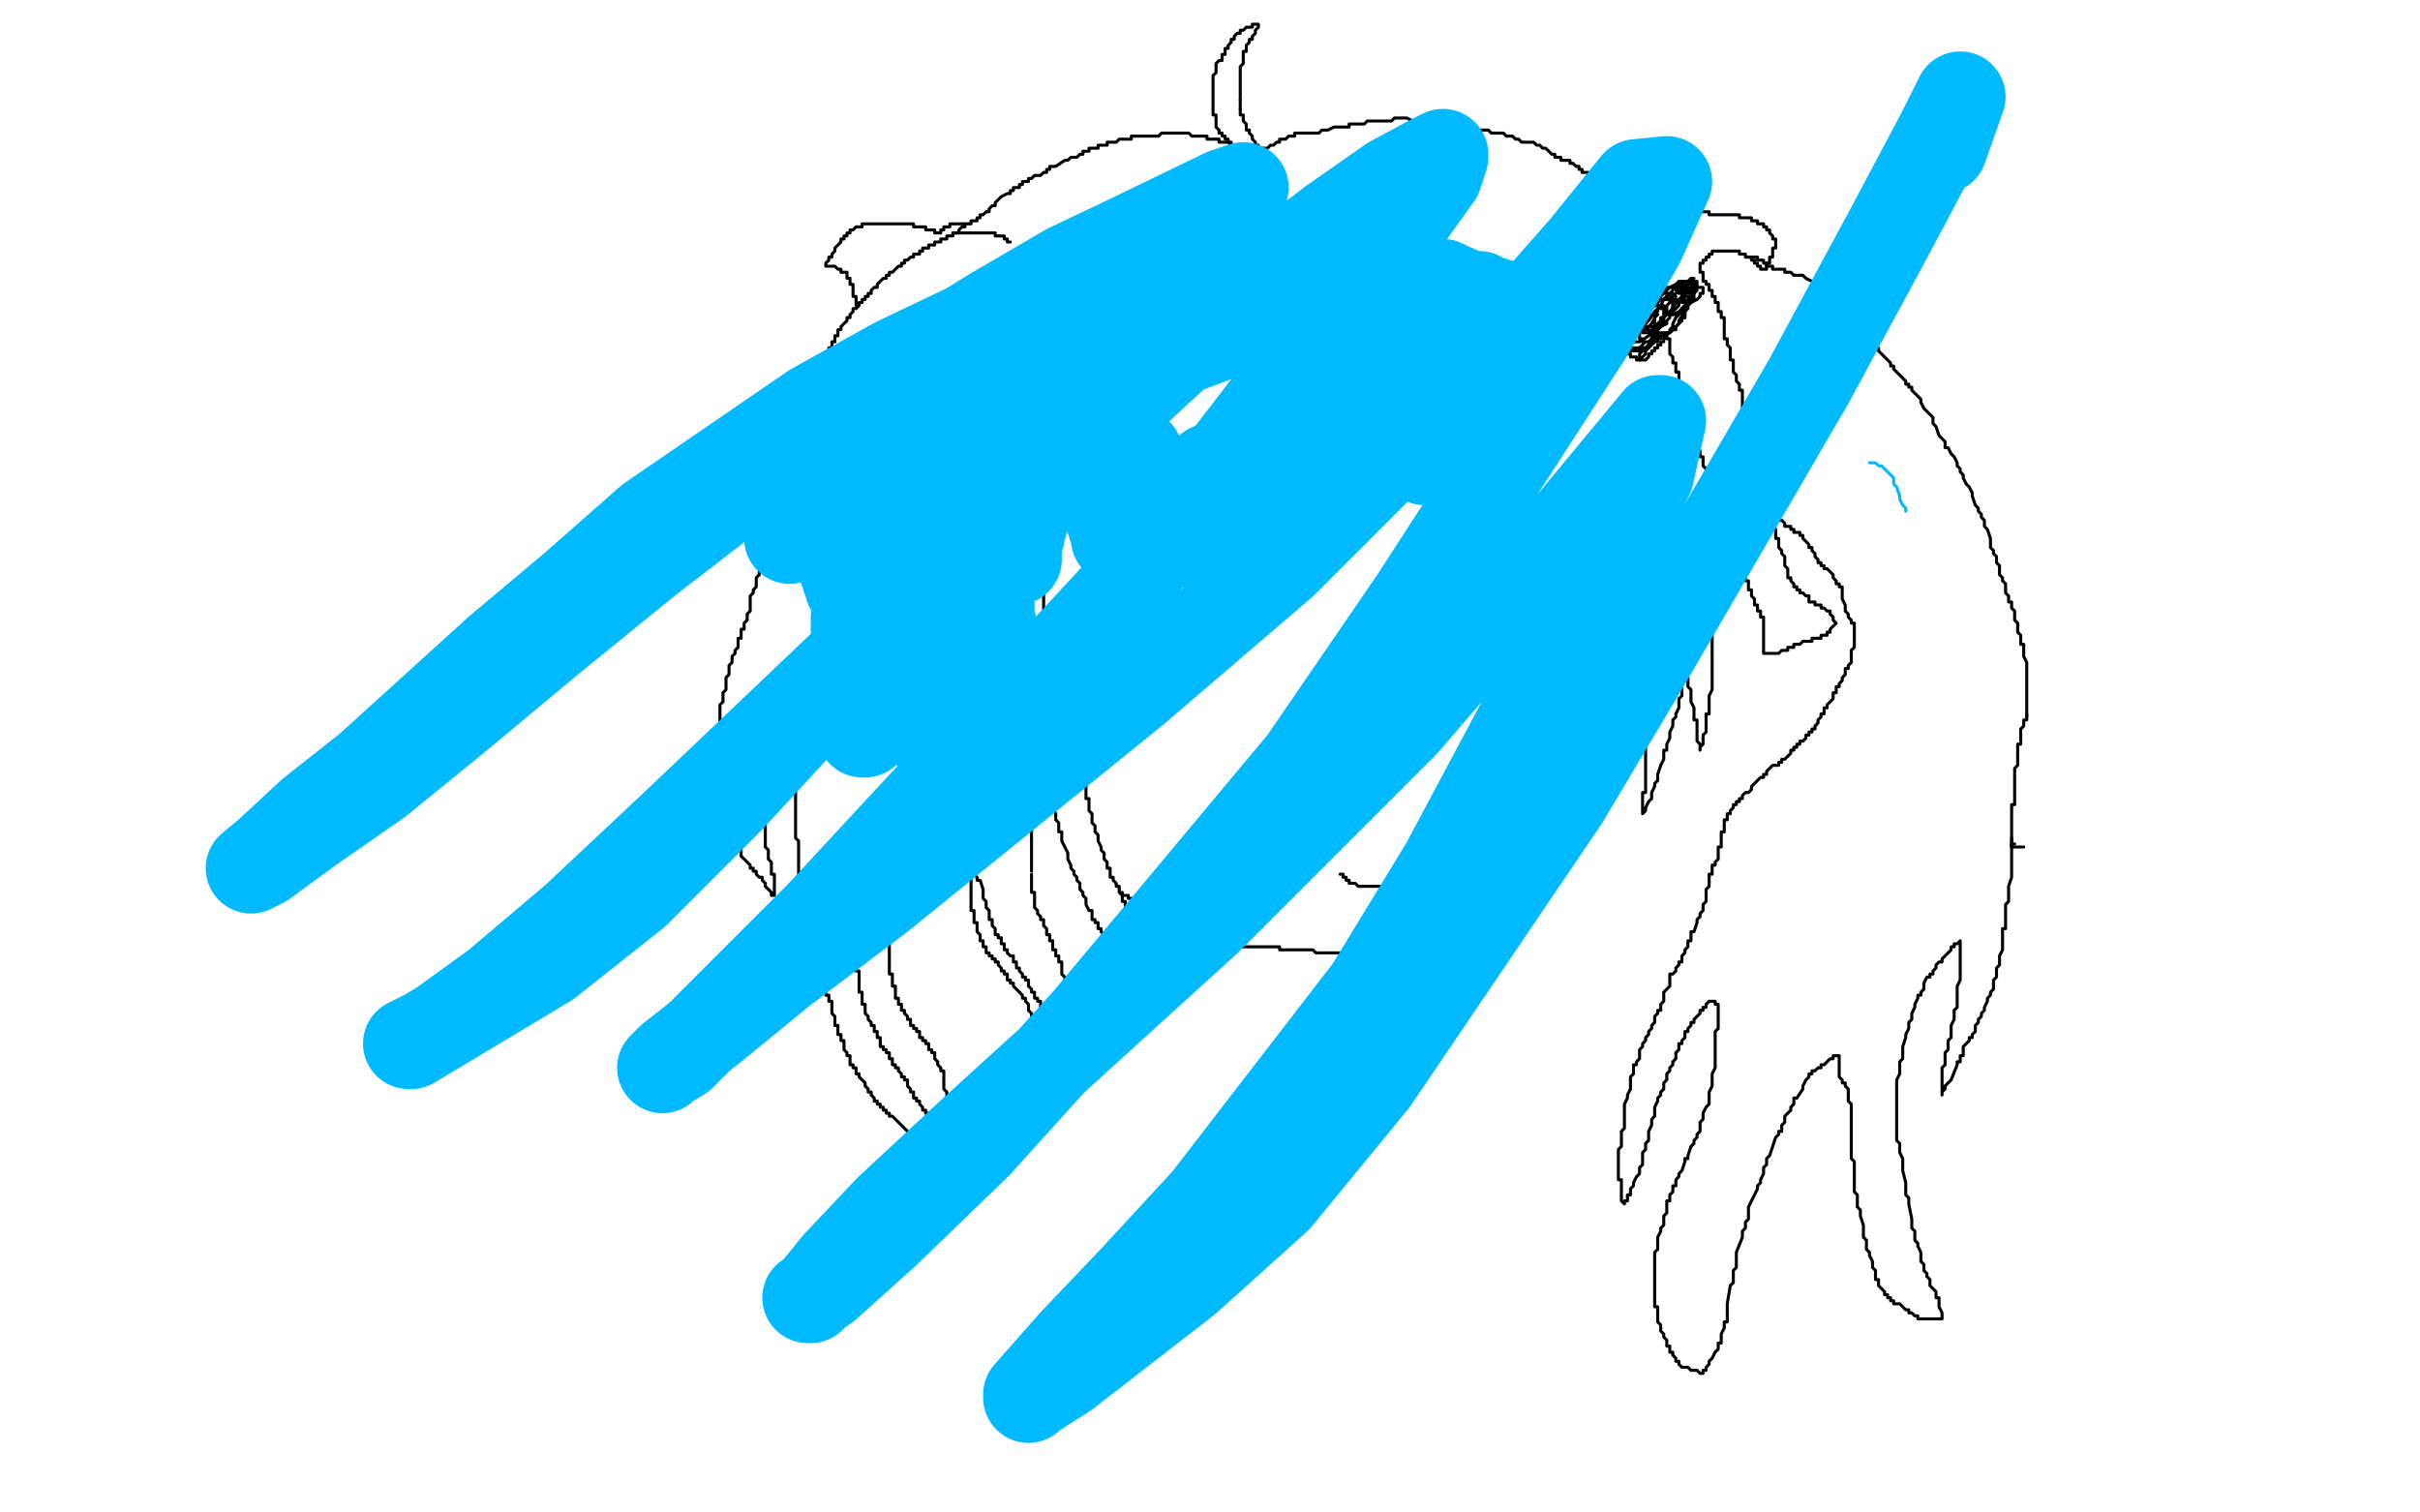 <?xml version="1.0" standalone="no"?>
<!DOCTYPE svg PUBLIC "-//W3C//DTD SVG 1.1//EN"
"http://www.w3.org/Graphics/SVG/1.1/DTD/svg11.dtd">

<svg width="800" height="500" version="1.1" xmlns="http://www.w3.org/2000/svg" xmlns:xlink="http://www.w3.org/1999/xlink" style="stroke-antialiasing: false"><desc>This SVG has been created on https://colorillo.com/</desc><rect x='0' y='0' width='800' height='500' style='fill: rgb(255,255,255); stroke-width:0' /><polyline points="334,80 333,80 333,80 333,79 333,79 332,79 332,79 332,78 331,78 330,78 329,78 329,77 328,77 327,77 326,77 325,77 324,77 323,77 322,77 321,77 320,77 319,77 318,77 317,77 316,77 315,77 315,78 314,78 313,78 313,79 312,79 311,79 311,80 310,80 309,80 309,81 308,81 307,81 307,82 306,82 305,82 305,83 304,83 304,84 303,84 302,84 302,85 301,85 300,86 299,86 299,87 298,87 298,88 297,88 296,89 295,90 294,90 294,91 293,91 293,92 292,92 291,93 290,94 290,95 289,95 288,96 288,97 287,97 287,98 286,98 286,99 285,99 285,100 284,100 284,101 283,102 282,102 282,103 281,104 281,105 280,105 280,106 279,107 278,108 278,109 277,109 277,110 277,111 276,111 276,112 276,113 275,113 275,114 275,115 274,115 274,116 274,117 273,117 273,118 273,119 272,119 272,120 272,121 272,122 271,122 271,123 271,124 271,125 271,126 270,126 270,127 270,128 270,129 269,129 269,130 269,131 269,132 269,133 268,135 268,136 268,137 268,138 268,139 268,140 268,141 267,141 267,142 267,143 267,144 267,145 267,146 266,146 266,147 266,148 265,149 265,150 265,151 265,152 265,153 264,153 264,154 264,155 264,156 263,157 263,158 263,159 262,159 262,160 261,161 261,162 261,163 261,164 261,165 260,165 260,166 260,167 259,168 259,169 259,170 259,171 258,171 258,172 258,173 258,174 257,174 257,175 256,176 256,177 256,178 255,178 255,179 255,180 254,181 254,182 254,183 254,184 253,184 252,185 252,186 252,187 252,188 251,188 251,189 251,190 250,191 250,192 250,193 250,194 249,195 249,196 248,197 248,198 248,199 248,200 248,201 248,202 247,203 247,204 247,205 246,206 246,207 246,208 245,208 245,209 245,210 245,211 244,211 244,212 244,213 244,214 243,215 243,216 242,217 242,218 242,219 241,220 241,221 241,222 241,223 240,224 240,225 240,226 240,227 240,228 239,229 239,230 239,231 239,232 238,233 238,234 238,235 238,236 238,238 238,239 238,241 238,242 238,244 238,246 237,248 237,249 237,250 237,251 237,252 237,253 237,254 237,255 237,256 237,257 237,258 237,259 237,260 237,261 237,262 238,263 238,264 238,265 239,266 239,267 239,268 239,269 240,270 240,271 240,272 241,273 241,274 242,275 242,276 243,277 243,279 243,280 244,280 244,281 245,281 245,282 245,283 246,284 247,285 248,286 248,287 249,287 249,288 250,288 250,289 251,290 252,290 252,291 253,292 253,293 254,294 255,295 255,296 256,296 256,295 256,294 256,293 256,292 256,291 256,290 256,289 255,289 255,288 255,286 255,285 254,284 254,283 254,282 254,281 253,280 253,279 253,278 253,277 253,275 253,273 253,272 253,271 253,270 253,269 253,268 253,267 253,266 253,265 253,264 254,263 254,262 254,261 254,260 255,260 255,259 255,258 255,257 255,256 256,255 256,254 256,253 256,252 256,250 257,249 257,248 257,247 257,246 257,245 258,245 258,244 258,243 259,243 258,243 258,242 259,242 259,241 259,240 260,240 260,239 260,238 260,237 261,237 261,236 261,235 261,234 262,233 262,232 262,231 262,230 263,230 263,229 263,228 264,228 264,227 264,226 264,225 265,224 265,223 265,222 265,221 266,220 266,219 266,218 267,217 267,216 268,215 268,214 268,213 268,212 269,211 269,210 269,209 269,208 270,208 270,207 270,206 270,205 270,204 270,203 271,203 271,202 271,201 271,200 271,201 271,202 270,202 270,203 270,204 270,205 270,206 270,207 269,207 269,208 269,209 269,211 269,212 268,212 268,213 268,214 268,215 268,216 268,217 267,218 267,219 267,221 267,222 266,223 266,224 266,225 266,226 266,227 266,228 265,229 265,230 265,231 265,232 265,233 265,234 264,235 264,237 264,238 264,239 263,239 263,240 263,241 263,243 263,244 263,245 263,246 263,247 263,248 263,249 263,250 263,251 263,252 263,253 263,254 263,255 263,256 263,257 263,258 263,259 263,260 263,261 263,262 263,263 263,264 263,265 263,266 263,267 263,268 263,269 263,270 263,271 263,272 263,273 263,274 263,275 263,277 264,278 264,279 264,280 264,282 264,283 264,284 264,285 264,286 264,287 264,288 264,289 264,290 264,291 264,292 264,293 264,294 264,295 265,296 265,297 265,298 265,299 265,300 265,302 266,303 266,304 266,306 266,307 266,308 266,309 267,309 267,310 267,311 268,312 268,313 268,314 268,315 269,316 269,317 269,318 269,319 270,319 270,320 270,321 271,322 271,323 272,324 272,325 272,326 273,326 273,327 273,328 273,329 274,329 274,330 274,331 275,331 275,332 275,334 275,335 276,336 276,337 276,338 276,339 277,339 277,340 277,341 277,342 278,342 278,343 278,344 279,344 279,345 279,346 279,347 280,348 280,349 281,349 281,350 281,351 281,352 282,352 282,353 283,353 283,354 283,355 284,355 284,356 285,357 286,358 286,359 287,360 287,361 288,361 288,362 289,363 289,364 290,364 290,365 291,365 291,366 292,366 292,367 293,367 293,368 294,368 294,369 295,369 296,370 297,371 298,372 299,373 300,374 301,375 302,375 302,376 303,376 304,376 305,377 306,377 307,378 308,378 308,379 309,379 310,379 310,380 311,380 311,379 311,378 311,377 310,377 310,376 310,375 309,374 309,373 309,372 309,371 308,371 308,370 307,369 307,368 306,368 306,367 305,367 305,366 304,365 304,364 303,364 303,363 302,363 302,362 302,361 301,361 301,360 300,359 300,358 300,357 299,357 299,356 298,356 298,355 297,354 297,353 296,353 296,352 295,352 295,351 295,350 294,350 294,349 294,348 293,348 293,347 292,347 292,346 291,346 291,345 291,344 291,343 290,343 290,342 290,341 289,341 289,340 289,339 288,339 288,338 287,337 287,336 286,335 286,334 286,333 286,332 285,332 285,331 285,330 285,329 285,328 284,328 284,327 284,326 284,325 284,324 284,323 284,322 284,321 283,321 283,320 283,319 283,318 283,317 283,316 283,315 283,314 283,313 283,312 283,311 283,310 283,309 283,308 283,307 283,306 283,305 283,304 283,303 283,302 283,301 283,300 283,299 283,298 283,297 283,296 283,295 283,294 283,293 283,292 283,291 283,290 283,289 283,288 283,287 284,286 284,285 284,284 284,283 285,281 285,280 285,279 285,278 286,278 286,277 286,276 286,275 286,274 286,273 287,272 287,271 287,270 287,269 288,269 288,268 288,267 288,266 289,266 288,266 288,267 288,268 288,269 288,270 288,271 288,272 287,273 287,274 287,275 287,276 287,277 287,278 287,279 287,280 287,281 287,282 287,283 287,284 287,285 287,286 287,287 287,288 288,289 288,290 288,291 288,292 288,293 288,294 289,295 289,296 289,297 289,298 290,298 290,299 290,300 290,301 291,302 291,303 291,304 291,305 292,305 292,306 292,307 292,308 293,308 293,309 293,310 293,311 294,312 294,313 294,314 294,315 294,316 294,317 294,318 294,319 294,320 294,321 294,322 295,322 295,323 295,324 295,325 295,326 296,326 296,327 296,328 296,329 296,330 297,330 297,331 297,332 298,332 298,333 298,334 299,334 299,335 300,336 300,337 301,337 301,338 301,339 302,339 302,340 303,340 303,341 304,341 304,342 304,343 305,343 305,344 306,344 306,345 307,345 307,346 307,347 308,347 308,348 309,348 309,349 309,350 310,351 310,352 311,353 311,354 312,354 312,355 312,356 312,357 312,358 312,359 312,360 313,361 313,362 313,363 313,364 313,365 313,366 313,367 313,369 313,370 313,371 313,372 313,373 313,374 313,375 313,376 313,377 313,378 313,379 313,380 312,381 312,382 312,383 312,384 312,385 312,386 312,387 312,388 311,388 311,389 311,390 311,391 311,392 310,392 310,393 310,394 310,395 310,396 309,396 309,397 309,398 309,399 308,399 308,400 308,401 307,401 307,402 308,402 309,402 310,402 311,402 312,401 313,401 314,401 314,400 315,400 316,400 316,399 317,399 318,398 319,398 319,397 320,397 320,396 321,396 322,395 323,395 324,394 325,393 326,392 327,391 328,391 329,389 330,388 331,387 332,386 332,385 334,383 335,382 337,380 338,379 338,378 338,377 339,377 339,376 339,375 340,374 340,373 341,371 341,369 342,368 342,367 342,366 342,365 342,364 342,363 342,362 343,361 343,360 343,359 343,358 343,357 344,356 344,355 344,354 344,353 344,352 344,351 344,350 344,349 344,348 343,347 343,346 343,345 343,344 343,343 343,342 343,341 343,340 342,339 342,338 342,337 341,336 341,335 340,334 340,333 340,332 339,331 339,330 338,330 338,329 337,328 336,327 335,326 335,325 334,325 334,324 333,324 333,323 333,322 332,322 332,321 331,321 331,320 330,319 330,318 329,318 329,317 328,317 328,316 327,316 327,315 326,315 326,314 326,313 325,313 325,312 325,311 324,311 324,310 324,309 323,308 323,307 323,306 323,305 322,305 322,304 322,303 322,302 322,301 321,301 321,300 321,299 321,298 321,297 321,296 321,295 321,294 321,293 321,292 321,291 321,290 321,289 321,288 321,287 321,286 321,284 321,283 321,281 321,280 321,279 321,278 321,277 321,276 321,275 321,274 321,273 321,272 321,271 321,270 322,270 322,271 322,272 322,273 322,274 322,275 322,276 322,277 322,278 322,279 322,280 322,281 322,282 322,283 322,284 322,285 322,286 322,287 322,288 322,289 323,290 323,291 324,291 325,294 325,295 325,296 325,297 326,298 326,299 326,300 327,301 327,302 327,303 327,304 328,304 328,305 328,306 329,307 329,308 329,309 330,309 330,310 331,310 331,311 331,312 332,312 332,313 332,314 333,314 333,315 334,316 335,316 335,317 335,318 336,318 336,319 336,320 337,320 337,321 338,322 338,323 339,323 339,324 340,324 340,325 340,326 341,327 341,328 342,328 342,329 342,330 343,330 343,331 344,331 344,332 344,333 344,334 344,335 345,335 345,336 345,337 345,338 346,338 346,339 346,340 346,341 347,341 347,342 347,343 347,344 347,345 348,345 348,346 348,347 348,348 348,349 349,350 349,351 349,352 349,353 349,354 350,354 350,355 350,356 350,357 351,357 351,358 351,359 352,359 352,360 353,361 353,362 354,362 354,363 355,363 355,364 355,363 354,362 353,361 353,360 352,360 352,359 352,358 352,357 352,356 352,355 352,354 352,353 352,352 352,351 352,350 352,349 352,348 353,348 353,347 353,346 353,345 354,345 354,344 354,343 354,342 355,341 355,340 355,339 355,338 355,337 355,336 355,335 355,334 355,333 355,332 355,331 355,330 354,330 354,329 354,328 353,328 353,327 353,326 352,325 352,324 352,323 351,322 351,321 351,320 351,319 351,318 350,318 350,317 350,316 349,316 349,315 349,314 348,314 348,313 348,312 348,311 347,311 347,310 347,309 346,309 346,308 346,307 345,306 345,305 345,304 344,304 344,303 343,302 343,301 342,300 342,299 342,298 342,297 342,296 342,295 341,295 341,294 341,293 341,292 341,291 341,290 341,289" style="fill: none; stroke: #000000; stroke-width: 1; stroke-linejoin: round; stroke-linecap: round; stroke-antialiasing: false; stroke-antialias: 0; opacity: 1.0"/>
<polyline points="341,288 341,287 341,286 341,285 341,284 341,283 341,282 341,281 341,280 341,279 341,278 341,277 341,274 341,273 341,272 341,271 341,270 341,269 341,268 342,267 342,266 342,265 342,264 342,263 342,262 342,261 342,260 343,260 343,259 343,258 343,257 343,256 343,255 343,254 343,253 344,253 344,252 344,251 344,250 344,249 344,248 345,248 345,247 345,246 345,245 345,244 345,243 345,244 346,245 346,246 346,247 346,248 346,249 346,250 346,251 346,252 346,254 346,255 347,256 347,257 347,258 347,259 347,260 348,261 348,262 348,263 348,265 348,267 349,269 349,270 349,271 350,272 350,273 350,274 350,275 351,275 351,276 351,277 351,278 352,280 353,282 353,283 353,284 354,286 354,287 355,288 355,289 356,290 356,291 357,292 357,293 357,294 358,295 358,296 359,297 359,298 359,299 360,301 361,301 361,302 361,303 361,304 362,304 362,305 363,305 363,306 363,307 364,307 364,308 365,309 365,310 366,310 366,311 366,312 367,312 367,313 368,314 368,315 369,316 369,317 370,318 370,319 371,320 371,321 371,322 372,323 373,324 373,325 373,326 374,326 374,327 374,328 374,329 374,330 375,330 375,331 375,332 375,333 375,334 376,334 376,333 376,332 376,331 376,330 376,329 376,328 376,327 376,326 376,325 376,324 376,323 376,322 376,321 376,320 375,319 375,318 375,317 375,316 374,315 374,314 374,313 374,312 374,311 374,310 374,309 374,308 373,307 373,306 373,305 373,304 373,303 373,302 373,301 372,300 372,299 372,298 371,298 371,297 371,296 370,295 370,294 370,293 369,293 369,292 368,291 368,290 367,290 367,289 367,288 367,287 366,287 366,286 366,285 365,284 365,283 365,282 364,281 364,280 363,278 363,277 363,276 362,275 362,274 362,273 361,272 361,271 361,270 361,269 360,268 360,267 360,266 360,265 360,264 359,264 359,263 359,261 359,260 359,259 358,259 358,258 358,257 358,256 358,255 358,254 358,253 358,252 358,251 358,250 358,249 358,248 357,248 357,247 357,246 357,245 357,244 357,243 357,242 357,241 357,240 357,239 356,239 356,238 356,237 356,236 356,235 356,234 355,234 355,233 355,232 355,231 355,230 354,230 354,229 354,228 354,227 354,226 353,226 353,225 353,224 352,223 352,222 352,221 352,220 351,220 351,219 351,218 350,218 350,217 350,216 349,215 349,214 349,213 348,213 348,212 348,211 347,211 347,210 347,209 346,208 346,207 346,206 345,206 345,205 345,204 345,203 345,202 345,201 345,200 345,199 345,198 345,197 345,196 345,195 345,194 345,193 345,192 346,191 346,190 346,189 346,188 346,187 347,186 347,185 347,184 347,183 348,182 348,181 348,180 349,180 349,179 349,178 350,177 350,176 350,175 351,175 351,174 351,173 352,173 352,172 352,171 353,170 353,169 353,168 354,168 354,167 354,166 355,166 355,165 355,164 355,163 355,162 356,162 356,161 356,160 356,161" style="fill: none; stroke: #000000; stroke-width: 1; stroke-linejoin: round; stroke-linecap: round; stroke-antialiasing: false; stroke-antialias: 0; opacity: 1.0"/>
<polyline points="315,77 316,77 316,77 317,77 317,76 318,75 319,75 319,74 320,74 321,74 321,73 322,73 323,73 323,72 324,72 324,71 325,71 326,70 327,70 327,69 328,68 329,68 329,67 330,66 331,65 333,64 334,64 334,63 335,63 335,62 336,62 337,62 337,61 338,61 338,60 339,60 340,60 340,59 341,59 342,58 343,58 344,58 345,57 346,57 346,56 347,56 347,55 348,55 349,55 352,53 353,53 354,52 355,52 356,52 357,51 358,51 358,50 359,50 360,50 360,49 361,49 362,49 363,49 363,48 364,48 365,48 366,48 366,47 367,47 368,47 369,47 370,46 371,46 372,46 373,46 374,46 374,45 375,45 376,45 377,45 378,45 379,45 380,45 382,45 383,45 384,44 385,44 386,44 387,44 388,44 389,44 390,44 391,44 392,44 393,44 394,45 395,45 396,45 397,45 398,45 399,45 399,46 400,46 401,46 402,46 403,46 403,47 404,47 405,47 406,47 407,48 408,48 409,48 410,48 410,49 411,49 412,49 413,50 414,50 414,51 415,51 415,50 416,50 417,50 417,49 418,49 419,49 420,48 421,48 422,47 423,47 423,46 424,46 425,46 426,45 427,45 428,45 428,44 429,44 430,44 431,44 432,44 433,44 434,44 435,44 436,44 437,43 439,43 441,42 442,42 443,42 444,42 445,42 446,42 446,41 447,41 448,41 449,41 450,41 451,41 452,40 453,40 454,40 455,40 456,40 457,40 458,40 459,40 460,40 461,39 462,39 463,39 464,39 465,39 467,40 468,40 469,40 472,40 473,40 474,40 476,41 478,41 479,41 480,41 482,41 483,42 484,42 487,42 488,42 488,43 489,43 490,43 491,43 492,43 493,44 494,44 495,44 496,44 497,44 498,45 499,45 500,45 501,46 502,46 503,47 504,47 505,47 506,47 507,47 508,48 509,48 510,49 511,49 512,50 513,51 514,51 514,52 515,52 516,52 516,53 517,53 518,53 519,53 519,54 520,54 521,55 522,55 522,56 523,56 523,57 524,57 525,57 525,58 526,59 527,59 527,60 528,60 528,61 529,61 530,61 530,62 531,63 532,64 532,65 533,66 533,67 534,67 534,68 535,68 535,69 536,69 536,70 537,70 537,71 538,71 538,72 539,73 540,73 540,74 541,74 541,75 542,75 542,76 543,77 544,78 543,79" style="fill: none; stroke: #000000; stroke-width: 1; stroke-linejoin: round; stroke-linecap: round; stroke-antialiasing: false; stroke-antialias: 0; opacity: 1.0"/>
<polyline points="407,48 407,47 407,47 406,47 406,47 406,46 406,46 405,46 405,46 405,45 405,45 404,45 404,44 403,44 403,43 402,42 402,41 402,40 402,39 402,38 401,38 401,37 401,36 401,35 401,34 401,33 401,32 401,31 401,30 401,29 401,28 401,27 401,26 401,25 402,24 402,23 402,22 402,21 403,20 404,20 404,19 404,18 405,18 405,17 405,16 406,16 406,15 407,14 407,13 408,13 408,12 409,11 410,11 410,10 411,10 412,9 413,9 414,9 414,8 415,8 416,8 416,9 415,10 415,11 414,12 414,13 413,13 413,14 412,15 412,16 412,17 411,17 411,18 411,19 411,20 411,21 410,22 410,23 410,24 410,25 410,26 410,27 410,28 410,29 410,30 410,31 410,32 410,33" style="fill: none; stroke: #000000; stroke-width: 1; stroke-linejoin: round; stroke-linecap: round; stroke-antialiasing: false; stroke-antialias: 0; opacity: 1.0"/>
<polyline points="410,36 410,37 410,38 411,38 411,39 411,40 412,41 412,42 412,43 413,43" style="fill: none; stroke: #000000; stroke-width: 1; stroke-linejoin: round; stroke-linecap: round; stroke-antialiasing: false; stroke-antialias: 0; opacity: 1.0"/>
<polyline points="410,33 410,34 410,35 410,36" style="fill: none; stroke: #000000; stroke-width: 1; stroke-linejoin: round; stroke-linecap: round; stroke-antialiasing: false; stroke-antialias: 0; opacity: 1.0"/>
<polyline points="413,43 413,44 414,45 414,46 415,47 415,48 416,48 416,49 417,49" style="fill: none; stroke: #000000; stroke-width: 1; stroke-linejoin: round; stroke-linecap: round; stroke-antialiasing: false; stroke-antialias: 0; opacity: 1.0"/>
<polyline points="319,74 318,74 318,74 317,74 317,74 316,74 315,74 314,74 314,75 313,75 312,75 312,76 311,76 311,77 310,77 309,77 309,76 308,76 307,76 306,76 306,75 305,75 304,75 303,75 302,75 302,74 301,74 300,74 299,74 298,74 297,74 296,74 295,74 294,74 293,74 292,74 291,74 290,74 289,74 288,74 287,74 286,74 285,74 285,75 284,75 283,75 282,76 281,76 281,77 280,77 280,78 279,78 279,79 278,79 278,80 277,81 276,82 276,83 275,84 275,85 274,85 274,86 273,87 273,88 274,88 275,88 276,88 277,89 278,89 278,90 279,90 280,90 280,91 280,92 281,92 281,93 281,94 282,94 282,95 282,96 282,97 282,98 283,98 283,99 283,100 283,101" style="fill: none; stroke: #000000; stroke-width: 1; stroke-linejoin: round; stroke-linecap: round; stroke-antialiasing: false; stroke-antialias: 0; opacity: 1.0"/>
<polyline points="355,162 356,162 356,162" style="fill: none; stroke: #000000; stroke-width: 1; stroke-linejoin: round; stroke-linecap: round; stroke-antialiasing: false; stroke-antialias: 0; opacity: 1.0"/>
<polyline points="371,295 371,296 371,296 372,296 372,296 373,296 373,296 373,297 373,297 374,297 375,297 375,298 376,298 376,299 377,299 378,300 379,300 379,301 380,301 381,302 382,302 383,303 384,304 385,304 385,305 386,305 387,305 387,306 388,306 389,306 389,307 390,307 391,308 392,308 393,308 394,309 395,309 396,309 397,310 398,310 399,311 401,311 402,311 403,311 404,311 406,312 407,312 408,312 408,313 409,313 410,313 411,313 412,313 413,313 414,313 415,313 416,313 417,313 418,313 420,313 421,313 422,313 423,313 423,314 424,314 425,314 427,314 428,314 430,314 431,314 433,314 434,314 435,315 436,315 437,315 438,315 439,315 440,315 441,315 442,315 443,315 444,315 447,315 448,315 449,315 450,315 451,315 452,315 453,315 456,315 457,315 458,315 459,315 459,314 460,314 461,314 462,314 463,314 464,313 465,313 466,313 466,312 467,312 468,312 469,311 471,311 473,311 474,310 475,309 476,309 477,309 478,308 479,308 480,308 481,308 481,307 482,307 483,307 483,306 484,306 485,306 486,306 486,305 487,305 488,305 489,304 490,304 491,304 492,303 493,303 494,303 496,302 497,301 498,301 499,300 500,300 500,299 501,299 501,298 502,298 503,298 503,297 504,296 505,296 505,295 506,295 507,295 507,294 508,294 509,294 510,293 510,292 511,292 512,291 512,290 513,290 514,289 515,289 515,288 516,288 516,287 517,287 517,286 518,286 518,285 519,285 519,284 520,284 520,283 521,282 522,281 522,280 523,280 523,279 524,279 524,278 524,277 525,277 525,276 526,275 526,274 526,273 527,273 527,272 529,270 529,269 529,268 530,268 530,267 531,267 531,266 532,266 532,265 532,264 533,264 533,263 533,262 533,261 534,261 534,260 535,260 535,259 535,258 536,258 536,257 537,257 537,256 537,255 538,255 538,254 538,253 539,253 539,252 539,251 540,251 540,250 540,249 541,249 541,248 541,247 542,247 542,246 543,246 543,245 543,244 543,243 544,243 544,242 545,241 545,240 545,239 545,238 546,238 546,237 546,236 546,235 547,235 547,234 547,233 547,232 547,231 547,230 548,230 548,229 548,228 548,227 548,226 548,225 549,225 549,224 549,225 549,227" style="fill: none; stroke: #000000; stroke-width: 1; stroke-linejoin: round; stroke-linecap: round; stroke-antialiasing: false; stroke-antialias: 0; opacity: 1.0"/>
<polyline points="496,266 495,266 495,266 495,267 495,267 495,268 495,268 495,269 495,269 495,270 495,270 494,270 494,270 494,271 494,271 494,272 494,272 494,273 493,273 492,274 492,275 491,276 490,277 490,278 489,279 489,280 488,280 488,281 487,281 487,282 486,282 485,283 484,283 483,284 482,285 481,286 480,286 480,287 479,287 478,287 478,288 477,288 476,289 475,289 474,289 474,290 473,290 472,290 471,290 470,291 469,291 468,291 467,291 467,292 466,292 465,292 464,292 463,292 463,293 462,293 461,293 460,293 459,293 458,293 457,293 456,293 455,293 454,293 453,293 452,293 451,293 450,293 449,293 448,292 447,292 446,292 446,291 445,291 445,290 444,290 444,289 443,289" style="fill: none; stroke: #000000; stroke-width: 1; stroke-linejoin: round; stroke-linecap: round; stroke-antialiasing: false; stroke-antialias: 0; opacity: 1.0"/>
<polyline points="541,76 542,76 542,76 542,77 543,77 543,78 544,78 544,79 544,80 545,80 545,81 545,82 546,82 545,82 544,82 543,82 542,82 541,82 540,82 540,83 539,83 538,83 537,83 536,84 535,84 534,84 534,85 533,85 532,85 531,85 530,85 529,85 529,86 528,86 527,86 527,87 526,87 525,87 525,88 524,88 524,89 523,89 522,89 522,90 521,90 521,91 521,92 520,92 520,93 520,94 520,95 520,96 520,97 520,98 520,99 520,100 520,101 520,102 520,103 520,104 520,105 520,106 520,107 520,108 520,109 520,110 520,111 521,111 522,111 523,111 523,110 524,110 525,110 526,110 527,110 528,111 529,111 530,112 531,113 532,113 532,114 533,114 534,114 534,115 535,115 536,115 536,116 537,116 537,117 538,117 539,117 539,118 540,118 541,118 541,119 542,119 543,119 544,119 545,118 545,117 546,117" style="fill: none; stroke: #000000; stroke-width: 1; stroke-linejoin: round; stroke-linecap: round; stroke-antialiasing: false; stroke-antialias: 0; opacity: 1.0"/>
<polyline points="547,115 548,115 548,114 549,114" style="fill: none; stroke: #000000; stroke-width: 1; stroke-linejoin: round; stroke-linecap: round; stroke-antialiasing: false; stroke-antialias: 0; opacity: 1.0"/>
<polyline points="546,117 546,116 547,116 547,115" style="fill: none; stroke: #000000; stroke-width: 1; stroke-linejoin: round; stroke-linecap: round; stroke-antialiasing: false; stroke-antialias: 0; opacity: 1.0"/>
<polyline points="549,114 549,113 550,113 550,112 551,111 551,110 551,111 551,112 552,112 552,113 552,114 552,115 552,116 552,117 553,118 553,119 553,120 554,120 554,121 554,122 554,123 555,123 555,124 555,125 555,126 556,127 556,128 557,129 557,130 557,131 557,132 558,133 558,134 559,135 559,136 559,137 559,138 560,139 560,141 560,142 560,143 561,145 561,146 561,148 562,149 562,151 563,151 563,152 563,153 563,154 564,155 564,156 564,158 565,160 565,161 566,162 566,163 567,164 567,165 567,166 567,168 568,170 569,173 569,175 570,176 570,177 571,179 571,180 572,181 572,182 573,184 573,185 574,186 575,188 576,188 576,189 576,190 577,191 577,192 578,192 578,193 578,194 578,195 579,195 579,196 579,197 580,198 580,199 580,200 581,200 581,201 581,202 582,202 582,203 582,204 583,204 583,205 583,206 583,207 583,208 583,209 583,210 583,211 583,212 583,213 583,214 583,215 583,216 584,216 585,216 586,216 587,216 588,216 589,215 590,215 591,215 591,214 592,214 593,214 593,213 594,213 595,213 596,212 598,212 599,212 599,211 600,211 601,211 602,211 602,210 603,210 604,210 604,209 605,209 605,208 606,207 607,206 606,205 606,204 605,203 605,202 604,202 603,201 602,201 602,200 601,200 600,200 600,199 599,199 598,199 598,198 598,197 597,197 596,196 595,196 595,195 594,195 594,194 593,194 593,193 592,192 592,191 591,191 591,190 591,189 591,188 590,187 590,186 590,185 590,184 589,183 589,182 588,181 588,180 588,179 588,178 587,178 587,177 587,176 587,175 586,174 586,173 585,172 585,171 585,170 584,169 584,167 584,166 584,165 583,164 583,163 583,162 583,161 582,160 582,159 582,158 581,156 581,155 581,154 581,153 581,152 581,151 580,151 580,150 580,149 579,148 579,147 579,146 579,145 579,143 578,142 578,141 578,140 578,139 578,138 577,137 577,136 576,135 576,134 576,133 576,132 576,131 576,130 576,129 575,129 575,128 575,127 574,126 574,125 574,124 573,123 573,122 573,121 573,120 573,119 572,119 572,118 572,117 572,116 572,115 571,114 571,113 571,112 570,112 570,111 570,110 570,109 570,108 570,107 570,106 570,105 569,105 569,104 569,103 568,103 568,102 568,101 568,100 567,100 567,99 567,98 566,98 566,97 566,96 565,96 565,95 565,94 564,94 564,93 563,93 563,92 563,91 563,90 562,90 562,89 562,88 562,87 563,87 563,86 564,86 564,85 565,85 565,84 566,84 566,83 567,83 568,83 569,83 570,83 571,83 572,83 573,83 574,83 575,83 575,84 576,84 577,84 577,85 578,85 579,85 579,86 580,86 580,87 581,87 581,88 582,88 582,89 583,89 584,89 584,88 584,87 585,87 585,86 585,85 586,85 586,84 586,83 586,82 587,82 587,81 587,80 587,79 586,79 586,78 585,77 585,76 584,76 584,75 583,75 583,74 582,74 581,74 581,73 580,73 579,73 579,72 578,72 577,72 576,72 575,72 575,71 574,71 573,71 572,71 571,71 570,71 569,71 568,71 567,71 566,71 565,71 565,70 564,70 563,70 562,70 561,70 560,70 559,70 558,70 557,70 556,70 555,70 554,70 553,70 553,71 552,71 551,71 551,72 550,72 550,73 549,73 549,74 548,74 547,74 547,75 546,75 546,76 545,76 545,77 544,77 544,78 544,79 543,79 543,80 543,81 542,81 542,82 542,83" style="fill: none; stroke: #000000; stroke-width: 1; stroke-linejoin: round; stroke-linecap: round; stroke-antialiasing: false; stroke-antialias: 0; opacity: 1.0"/>
<polyline points="550,111 551,111 551,111 551,110 551,110 552,110 552,110 552,109 553,109 554,109 554,108 555,107 555,106 556,106 556,105 557,105 557,104 557,103 558,102 558,101 558,100 557,100 557,99 556,99 555,99 554,99 553,99 552,99 551,99 550,99 549,99 548,99 548,100 547,100 546,100 545,100 545,101 544,101 544,102 543,102 543,103 543,104 542,104 542,105 542,106 542,107 542,108 542,109 542,110 542,111 542,112 543,112 543,113 544,113 545,113 546,113 547,112 548,112 549,111 551,110 552,110 552,109 553,108 553,107 554,105 555,104 556,103 556,102 557,101 558,100 559,99 560,98 560,97 560,96 560,95 560,94 559,94 558,93 557,93 556,93 555,93 554,94 552,95 551,95 548,97 547,98 545,99 544,101 543,101 542,102 541,105 540,107 539,109 539,110 538,111 538,112 538,114 538,115 539,115 540,115 541,115 542,115 543,114 544,113 545,113 546,112 547,110 549,108 550,107 551,106 552,105 552,104 553,103 554,102 555,101 555,99 556,98 556,97 556,96 556,95 555,95 554,95 553,95 552,95 551,96 550,96 550,97 549,98 547,100 545,102 545,103 544,104 544,105 544,106 543,107 543,108 543,109 545,109 546,110 548,110 549,110 551,110 552,110 553,109 554,109 554,108 555,107 555,106 557,103 558,102 558,101 559,100 560,99 560,98 560,97 561,96 561,95 560,95 559,95 558,95 557,95 556,95 555,96 554,97 553,98 552,99 552,100 551,101 551,102 551,103 551,104 552,104 553,104 555,104 556,103 557,102 558,101 558,100 559,99 559,98 560,96 560,95 560,94 560,93 559,93 558,93 557,93 556,93 555,94 554,95 553,95 553,96 551,98 550,99 549,101 548,102 548,103 547,104 547,105 547,106 547,107 547,108 548,108 549,108 551,107 551,106 552,105 552,104 553,102 553,101 553,99 553,97 552,97 550,97 549,97 548,97 547,98 546,98 545,99 543,101 542,101 542,102 541,103 540,104 540,105 540,106 539,107 538,108 538,109 538,110 538,111 538,112 538,113 538,114 538,115 539,116 540,116 541,116 542,116 543,115 544,115 546,113 547,112 547,111 548,111 548,110 548,109 549,108 549,107 549,106 550,105 550,104 550,103 550,102 549,102 549,101 548,101 547,101 546,102 545,102 544,103 544,104 543,105 542,107 542,108 541,109 541,110 542,110 543,109 544,108 545,108 546,107 547,105 548,104 547,104 546,104 545,104 543,106 543,107 542,108 541,110 540,112 540,113 541,113 542,113 545,111 547,109 549,106 550,105 550,103 550,102 550,101 549,102 548,102 547,103 545,106 544,107 544,108 545,108 546,108 547,108 550,105 552,103 555,99 556,98 557,95 558,94 559,93 560,92 559,92 558,93 557,93 556,94 556,95 555,96 555,97 556,97 557,97 558,97 559,96 560,95 561,95 561,94 561,93 560,93 559,93 558,94 557,95 556,96 556,97 557,97 558,97 559,97 559,96 560,95 560,94 561,93 560,93 559,93 558,93 558,94 557,95 556,95 555,96 555,97 556,97 557,97 558,97 558,96 558,95 559,95 558,95 557,95 557,96 556,96 555,96 556,96" style="fill: none; stroke: #000000; stroke-width: 1; stroke-linejoin: round; stroke-linecap: round; stroke-antialiasing: false; stroke-antialias: 0; opacity: 1.0"/>
<polyline points="554,98 553,98 553,98 552,98 552,98 551,98 551,98 550,99 550,99 549,99 549,99 548,100 548,100 546,101 546,101 545,102 545,102 544,103 544,103 544,104 543,104 543,105 543,106 543,107 543,108 543,109 543,110 544,110 545,110 546,109 547,108 548,108 549,106 549,105 550,105 550,106 549,107 549,108 547,110 547,111 546,112 546,113 545,114 545,115 544,116 544,117 543,118 542,119 542,118 542,117 543,116 544,116 544,115 545,115 546,114 547,113 548,113 548,112 549,112 549,111 548,111 547,111 546,111 546,112 546,113 547,112 550,111 552,110 553,109 553,108 554,108 555,107 556,106 556,105 557,105 557,104 557,102 558,101 559,100 559,99 559,98 558,98 557,98 556,99 555,99 555,100 554,100 553,100 553,101 553,102 552,103 552,104 553,104 555,103 556,102 557,101 561,99 562,98 562,97 563,97 563,96 563,95 562,95 561,95 560,95 559,95 559,96 558,96 557,97 557,98 556,99 556,100 557,100 558,99 559,98 559,97 560,97 560,96 560,95 560,94 559,94 558,94 557,94 556,94 555,95 554,95 554,96 555,96 556,96 557,96 558,95 557,95 556,95" style="fill: none; stroke: #000000; stroke-width: 1; stroke-linejoin: round; stroke-linecap: round; stroke-antialiasing: false; stroke-antialias: 0; opacity: 1.0"/>
<polyline points="355,162 356,162 356,162 356,163 356,163 356,164 356,164 356,165 356,165 357,165 357,165 357,166 357,167 358,167 358,168 359,168 359,169 359,170 359,171 360,171 360,172 360,173 361,173 361,174 361,175 361,176 362,176 362,177 362,178 363,178 363,179 364,179 364,180 365,181 365,182 365,183 366,183 366,184 366,185 367,185 367,186 368,186 368,187 369,187 369,188 370,188 370,189 371,189 371,190 372,190 373,191 374,192 374,193 375,193 375,194 376,194 377,194 377,195 378,195 378,194 378,193 378,192 378,191 378,190 378,189 378,188 378,187 378,186 378,185 378,184 378,182 378,181 378,180 379,180 379,179 379,178 379,177 379,176 379,175 379,174 379,173 379,172 379,171 379,170 379,169 379,168 379,167 379,166 379,164 379,163 379,162 379,161 379,159 379,158 379,157 379,156 379,154 379,153 379,152 379,151 379,152 379,153 379,154 379,155 379,156 380,156 380,157 380,159 381,160 381,161 382,163 382,164 383,165 383,166 384,166 384,167 384,168 385,169 385,170 386,170 386,171 386,172 386,173 387,173 387,174 388,175 388,176 388,177 389,178 389,179 390,180 390,181 391,181 391,182 392,182 392,183 392,182 391,182 391,181 390,179 389,179 389,178 388,177 388,176 388,175 387,175 387,174 387,173 387,172 386,172 386,171 386,170 386,169 386,168 386,167 386,166 386,165 387,164 387,163 387,162 387,161 387,160 387,159 387,158 388,158 388,157 388,155 388,154 388,153 388,152 389,152 389,151 389,150 389,149 389,148 389,149 390,149 391,149 391,150 391,151 392,151 392,152 393,152 393,153 394,153 394,154 395,154 395,155 396,156 396,157 397,157 397,158 398,158 398,159 399,159 399,160 400,160 400,161 400,162 401,162 401,163 402,164 403,165 403,166 404,166 404,167 405,168 405,169 406,169 406,170 407,171 407,172 407,173 408,173 408,174 408,175 409,175 409,176 409,177 409,178 409,179 409,180 410,180 410,181 410,182 410,183 410,184 411,184 411,185 411,186 411,187 411,188 411,189 411,190 411,191 411,192 412,192 412,193 412,192 413,191 413,190 414,189 414,187 415,186 415,185 415,184 416,183 416,182 416,181 417,180 417,179 417,178 418,177 418,176 418,174 419,173 419,172 419,171 419,169 419,168 420,166 420,165 420,163 420,161 420,160 420,159 420,157 420,156 420,155 420,154 420,153 420,151 420,150 420,149 420,148 420,147 419,146 419,145 419,144 419,143 418,142 418,141 418,140 417,140 417,141 418,142 418,143 419,145 419,146 421,151 422,153 423,155 424,157 425,158 425,159 426,159 427,160 428,162 429,162 429,163 430,164 432,166 433,166 434,167 434,168 435,168 435,169 436,169 436,170 437,170 438,170 439,171 440,172 440,173 441,173 441,172 441,171 441,170 441,169 441,168 441,167 441,166 441,165 441,164 441,163 441,162 442,161 442,160 442,158 442,157 443,156 443,155 443,154 443,153 443,152 444,151 444,149 444,148 444,144 444,143 445,142 445,141 445,140 445,139 445,138 445,137 445,135 446,135 446,134 446,133 446,132 447,132 447,133 448,134 449,135 450,135 450,136 451,136 451,137 451,138 452,138 452,139 453,139 453,140 454,141 454,142 455,142 455,143 456,144 457,145 458,146 459,147 460,149 461,149 461,150 462,150 462,151 463,152 464,153 464,154 465,155 466,156 467,157 468,157 468,158 469,159 469,160 470,160 470,161 471,161 472,161 472,160 473,159 473,158 473,157 474,156 474,154 475,151 476,150 476,149 476,148 477,148 477,147 477,146 478,145 478,144 479,141 480,140 480,138 480,137 480,136 480,135 480,134 480,132 480,131 480,129 480,128 480,127 480,126 480,125 480,124 480,123 480,122 480,120 480,119 480,118 480,117 480,116 479,116 480,116 480,117 481,117 481,118 482,119 482,120 483,120 483,121 484,121" style="fill: none; stroke: #000000; stroke-width: 1; stroke-linejoin: round; stroke-linecap: round; stroke-antialiasing: false; stroke-antialias: 0; opacity: 1.0"/>
<polyline points="487,125 488,126 489,127 489,128 490,128 490,129 490,130 491,130 491,131 492,132" style="fill: none; stroke: #000000; stroke-width: 1; stroke-linejoin: round; stroke-linecap: round; stroke-antialiasing: false; stroke-antialias: 0; opacity: 1.0"/>
<polyline points="484,121 484,122 485,123 486,124 487,124 487,125" style="fill: none; stroke: #000000; stroke-width: 1; stroke-linejoin: round; stroke-linecap: round; stroke-antialiasing: false; stroke-antialias: 0; opacity: 1.0"/>
<polyline points="492,132 493,134 494,136 495,137 495,138 496,138 496,139 496,140 497,140 497,141 498,143 498,145 499,146 499,147 499,148 500,149 500,150 500,151 501,152 501,154 502,155 502,157 502,158 503,159 503,160 503,163 504,165 504,166 504,167 504,168 505,169 505,170 506,173 506,175 508,182 508,183 509,184 509,185 509,186 509,187 509,188 509,190 509,191 509,192 509,193 509,194 509,195 509,196 508,197 508,198 508,199 508,200 508,201 508,202" style="fill: none; stroke: #000000; stroke-width: 1; stroke-linejoin: round; stroke-linecap: round; stroke-antialiasing: false; stroke-antialias: 0; opacity: 1.0"/>
<polyline points="514,195 514,194 514,193 515,193 515,192 515,191 516,190 516,189 517,189" style="fill: none; stroke: #000000; stroke-width: 1; stroke-linejoin: round; stroke-linecap: round; stroke-antialiasing: false; stroke-antialias: 0; opacity: 1.0"/>
<polyline points="508,202 509,202 509,201 510,201 511,200 511,199 512,197 513,196 514,195" style="fill: none; stroke: #000000; stroke-width: 1; stroke-linejoin: round; stroke-linecap: round; stroke-antialiasing: false; stroke-antialias: 0; opacity: 1.0"/>
<polyline points="517,189 517,187 517,186 517,185 518,185 518,184 518,183 519,182 519,181 520,181 520,179 520,180 521,180 521,182 521,183 521,184 521,185 522,186 522,189 522,191 523,192 523,193 523,194 523,195 523,196 523,197 523,199 524,201 524,202 525,204 525,205 525,206 525,207 525,208 525,210 526,211 526,214 526,215 526,216 526,217 526,218 526,220 526,222 526,223 526,224 526,225 526,226 526,227 527,227 527,226 528,226 528,225 529,224 529,223 530,223 530,222 530,221 531,220 531,219 532,218 532,216 533,215 533,214 533,213 534,212 534,210 534,209 535,207 535,206 535,204 536,202 536,200 536,199 536,198 537,197 537,195 537,194 537,193 538,193 538,192 538,191 538,190 538,189 538,188 538,187 538,186 538,185 538,186 538,187 538,188 538,189 539,189 539,190 539,191 539,192 540,193 540,194 540,195 540,196 540,197 540,198 540,199 540,200 540,201 541,202 541,203 541,204 541,205 541,206 541,208 541,209 541,213 541,215 541,216 541,218 541,219 542,220 542,221 542,222 542,223 542,225 542,226 542,227 542,229 543,230 543,231 543,232 543,233 543,234 543,235 544,236 544,237 544,240 544,241 544,242 544,243 544,244 544,245 544,246 544,247 544,248 544,249 544,250 544,251 544,252 544,253 544,254 544,255 544,256 544,258 544,259 544,260 544,261 544,262 543,262 543,263 543,264 543,265 543,266 543,267 543,268 543,269 544,268 544,267 545,265 546,264 546,263 546,262 547,260 547,259 548,258 548,256 549,253 550,251 550,250 550,249 550,248 551,248 551,247 551,246 552,244 552,243 552,242 553,240 553,239 553,238 554,237 554,236 555,234 555,233 555,231 556,230 556,229 556,228 556,227 556,226 556,223 557,222 557,223 558,224 558,225 558,227 559,228 559,231 559,232 560,234 560,235 560,236 560,237 560,238 561,238 561,239 561,240 561,241 561,242 561,244 561,245 562,246 562,247 562,248 562,247 563,246 563,244 563,243 564,242 564,241 564,240 564,239 564,238 564,236 565,236 565,235 565,234 565,233 565,232 565,231 565,230 566,228 566,227 566,225 566,224 566,222 566,220 566,218 566,217 566,216 566,214 566,213 566,212 566,211 566,210 566,209 566,207 566,206 567,205 567,204 567,203 567,202 567,201 567,200 567,199 567,198 567,197 567,196 567,195 567,194 568,194 568,193 568,192 568,191 568,190 568,189 568,188 568,187 568,186 568,185 568,184 568,183 568,182 568,181 568,180 568,179 569,179 569,178 569,177 569,176 569,175 569,174 569,173 568,172 568,171 567,170 567,169 566,168 566,167" style="fill: none; stroke: #000000; stroke-width: 1; stroke-linejoin: round; stroke-linecap: round; stroke-antialiasing: false; stroke-antialias: 0; opacity: 1.0"/>
<polyline points="578,85 579,85 579,85 580,85 580,85 581,85 581,85 581,86 582,86 583,86 583,87 584,87 584,88 585,88 586,88 586,89 587,89 588,89 589,89 590,89 590,90 591,90 592,90 593,91 594,91 595,91 596,91 597,92 599,93 600,93 600,94 601,94 602,94 602,95 603,95 604,96 605,97 606,97 606,98 607,98 607,99 608,99 608,100 609,100 609,101 610,102 611,103 611,104 612,104 613,105 613,106 614,106 614,107 615,107 615,108 616,109 616,110 617,111 618,111 618,112 619,113 619,114 620,114 620,115 621,115 621,116 622,117 623,118 624,119 625,120 625,121 626,121 626,122 627,123 628,124 629,125 630,126 630,127 631,127 631,128 632,128 632,129 633,130 634,131 635,132 635,133 636,135 637,136 638,137 639,138 639,140 640,141 641,144 642,145 643,146 643,148 644,148 645,150 646,151 647,153 647,154 648,155 648,156 649,157 649,158 650,160 651,161 652,163 652,164 653,167 654,168 654,169 655,170 655,171 656,172 656,173 656,174 657,175 658,178 658,179 658,180 658,181 659,182 659,183 660,184 660,186 661,187 661,188 661,189 661,190 662,191 662,192 663,193 663,196 664,197 664,198 664,199 665,199 665,200 665,201 666,202 666,203 666,204 666,205 667,206 667,207 667,208 667,209 668,210 668,211 668,212 668,213 669,213 669,214 669,215 669,216 669,217 670,219 670,221 670,222 670,224 670,225 670,226 670,228 670,229 670,230 670,231 670,232 670,233 670,234 670,236 670,237" style="fill: none; stroke: #000000; stroke-width: 1; stroke-linejoin: round; stroke-linecap: round; stroke-antialiasing: false; stroke-antialias: 0; opacity: 1.0"/>
<polyline points="670,236 670,237 670,237 670,238 670,238 669,238 669,238 669,239 669,239 669,240 669,240 668,241 668,242 668,243 668,244 668,245 668,246 667,246 667,247 667,248 667,249 667,250 667,251 667,252 667,253 666,254 666,255 666,257 666,258 666,259 666,260 666,262 666,263 666,264 666,265 666,266 665,266 665,267 665,268 665,270 665,271 665,273 665,275 665,277 665,279 665,280 666,280 667,280 668,280 669,280 668,280 667,280" style="fill: none; stroke: #000000; stroke-width: 1; stroke-linejoin: round; stroke-linecap: round; stroke-antialiasing: false; stroke-antialias: 0; opacity: 1.0"/>
<polyline points="665,280 665,279 665,279 666,279 666,279" style="fill: none; stroke: #000000; stroke-width: 1; stroke-linejoin: round; stroke-linecap: round; stroke-antialiasing: false; stroke-antialias: 0; opacity: 1.0"/>
<polyline points="665,277 665,278 665,278 665,279 665,279 665,280 665,280 665,282 665,282 665,283 665,283 665,284 665,285 665,286 665,287 665,288 665,289 665,290 664,293 664,295 664,296 664,297 664,298 663,299 663,300 663,301 663,303 663,304 663,306 663,307 662,307 662,308 662,309 662,310 662,312 662,313 662,314 661,316 661,317 661,318 661,319 660,320 660,321 660,323 659,324 659,325 659,326 659,327 658,328 658,329 657,330 657,331 656,333 656,334 655,335 655,336 654,337 654,338 653,339 653,341 652,342 652,343 651,343 651,344 650,345 649,346 649,347 649,348 649,349 648,349 648,350 648,351 647,351 647,352 645,357 644,358 643,359 643,360 642,361 642,362 642,361 642,360 642,359 642,358 642,357 642,356 642,355 642,354 642,353 643,352 643,351 643,350 643,349 643,348 644,347 644,346 644,345 644,344 645,343 645,342 645,341 645,339 646,337 646,336 646,335 646,334 647,333 647,331 647,330 647,329 647,328 647,327 647,326 648,324 648,323 648,320 648,319 648,318 648,317 648,316 648,315 648,314 648,313 648,312 648,311 647,312 646,312 646,313 645,313 645,314 644,315 643,316 642,317 642,318 641,318 640,319 640,320 639,321 639,322 638,322 638,323 637,323 636,325 636,327 635,328 635,329 634,329 634,330 633,332 633,333 632,335 632,337 631,338 631,339 631,340 630,342 630,343 629,346 629,348 629,350 628,351 628,352 628,353 628,354 628,355 627,357 627,358 627,360 627,361 627,363 627,364 627,365 627,366 627,368 627,369 627,370 627,372 627,373 627,374 627,375 627,377 628,378 628,381 629,383 629,387 630,391 630,393 630,394 630,395 631,396 631,397 631,398 632,403 632,405 632,406 633,407 633,408 633,409 633,410 634,411 634,412 635,414 635,415 635,416 635,417 636,418 636,419 636,420 637,421 637,422 638,423 638,424 638,425 639,426 640,427 640,428 640,429 641,429 641,430 641,431 641,432 642,434 642,435 642,436 641,436 640,436 639,436 638,436 637,436 636,436 635,436 634,436 634,435 633,435 632,434 631,434 631,433 630,433 629,432 628,431 627,431 626,431 626,430 625,430 625,429 624,429 624,428 623,428 623,427 622,426 621,425 621,424 621,423 620,423 620,422 620,421 620,420 619,419 619,418 619,417 618,415 618,414 617,413 617,412 617,411 617,410 616,409 616,408 616,407 616,406 616,405 615,402 615,401 615,400 614,399 614,397 614,396 614,395 613,394 613,393 613,390 613,389 613,387 613,386 613,384 612,383 612,381 612,380 612,379 612,378 612,376 612,375 612,374 612,373 612,372 612,371 612,370 612,369 612,368 612,367 612,366 612,365 611,364 611,363 611,362 611,361 611,360 610,359 610,358 609,358 609,357 608,356 608,355 608,354 608,353 608,352 608,351 608,350 608,349 607,349 606,349 606,350 605,350 604,351 603,352 602,352 602,353 601,353 600,354 599,354 599,355 598,355 598,356 597,357 596,359 596,360 594,363 593,363 593,365 592,366 592,367 591,368 590,369 590,370 590,371 589,372 589,373 589,374 588,374 588,375 587,376 585,382 584,383 584,385 583,386 583,387 583,388 582,390 582,391 581,392 581,393 580,395 578,399 578,402 578,403 577,404 577,405 577,406 576,407 576,409 574,414 574,418 574,419 573,420 573,421 573,422 573,423 573,424 572,425 571,431 571,432 571,435 571,436 571,437 570,437 570,438 570,439 569,441 569,442 569,443 569,444 568,444 568,445 568,446 567,447 566,449 565,450 565,451 564,452 564,453 563,453 563,454 562,454 561,453 560,453 559,453 558,452 557,452 556,452 555,451 555,450 554,450 554,449 553,448 553,447 552,447 552,446 552,445 551,445 551,444 551,443 550,442 550,441 549,440 549,439 549,438 548,437 548,436 548,435 548,434 548,433 548,432 547,432 547,430 547,429 547,428 547,427 547,426 547,425 547,424 547,423 547,422 547,421 547,420 547,419 547,418 547,417 547,416 547,415 547,414 548,413 548,411 548,410 548,409 549,407 549,406 550,405 550,404 550,403 550,402 551,401 551,400 551,399 551,398 551,397 552,397 552,396 552,395 553,394 553,393 553,392 554,392 554,391 554,390 555,389 555,388 556,387 557,384 557,383 558,383 558,382 559,379 560,378 560,377 561,376 561,375 562,374 562,373 562,372 562,371 563,370 563,369 563,368 564,366 565,365 565,364 565,363 565,362 565,361 566,359 566,358 566,357 566,356 566,355 567,353 567,352 567,351 567,350 567,349 567,348 567,347 567,346 567,345 567,344 567,343 567,342 567,341 568,340 568,339 568,338 568,337 568,336 568,335 568,334 568,333 568,332 567,332 567,331 566,331 565,331 564,332 564,333 563,333 563,334 562,334 562,335 561,336 560,337 560,338 559,338 559,339 558,340 558,341 557,341 557,342 557,343 556,344 556,345 555,345 555,346 555,347 554,348 554,349 554,350 553,351 553,352 552,353 552,354 551,355 551,357 550,358 550,359 550,360 549,361 549,362 548,363 548,364 547,366 547,368 547,369 546,370 546,371 546,372 545,374 545,375 545,376 545,377 544,378 544,379 544,380 543,381 543,382 543,384 543,385 542,386 542,387 542,388 541,389 540,391 540,392 539,393 539,394 539,395 538,395 538,396 538,397 537,397 537,398 536,397 536,396 536,395 536,394 536,393 536,392 536,391 536,390 535,390 535,389 535,388 535,387 535,386 535,385 535,384 535,383 535,382 535,381 535,380 536,379 536,378 536,375 536,374 537,373 537,372 537,371 537,370 537,368 537,367 537,365 538,363 538,362 539,360 539,359 539,358 539,357 539,356 540,355 540,354 540,353 540,352 541,352 541,351 542,350 542,349 542,348 542,347 543,346 543,345 544,344 544,343 545,342 545,341 546,340 546,339 547,338 547,337 547,336 548,335 548,334 549,334 549,333 549,332 550,331 550,330 550,329 550,328 551,327 552,326 552,325 552,324 552,323 552,322 553,322 554,321 554,320 555,319 555,318 556,318 556,317 556,316 557,315 557,314 558,313 558,311 559,311 559,310 559,309 559,308 560,308 561,305 561,304 562,303 562,302 563,301 563,300 563,299 564,298 564,297 564,296 564,295 564,294 565,293 565,292 565,291 565,290 565,289 566,289 566,288 566,287 566,286 567,286 567,285 568,284 568,283 568,282 568,281 568,280 569,280 569,279 569,278 569,277 569,276 569,275 570,275 570,274 570,273 570,272 570,271 571,271 571,270 571,269 572,269 572,268 573,267 573,266 574,266 574,265 575,265 575,264 576,264 576,263 577,262 578,262 579,261 579,260 581,258 582,257 583,257 583,256 584,256 584,255 585,254 586,253 587,253 588,253 588,252 589,252 589,251 590,251 591,250 592,249 592,248 593,248 593,247 594,247 594,246 595,246 595,245 596,245 597,244 597,243 598,243 598,242 599,242 599,241 600,241 600,240 601,239 601,238 602,237 602,236 603,236 603,235 603,234 604,234 604,233 605,232 606,231 606,230 606,229 607,229 607,228 607,227 608,227 608,226 609,225 609,224 610,223 610,222 610,221 611,221 611,220 612,219 612,218 612,217 612,216 612,215 613,214 613,213 613,212 613,211 613,210 613,209 613,208 613,207 613,206 612,206 612,205 611,204 611,203 610,202 610,201 610,200 609,198 609,197 609,196 609,195 609,194 608,194 608,193 607,193 607,192 606,191 606,190 605,189 604,188 603,188 603,187 602,187 602,186 601,186 601,185 600,184 600,183 599,182 599,181 598,181 598,180 597,179 596,178 596,177 595,177 595,176 594,176 593,176 593,175 592,175 592,174 591,174 590,174 590,173 589,172 588,172 588,171 587,171 587,170 586,170 586,169 585,169 585,168 585,167 585,166 585,165 585,164 585,163 585,162 585,161" style="fill: none; stroke: #000000; stroke-width: 1; stroke-linejoin: round; stroke-linecap: round; stroke-antialiasing: false; stroke-antialias: 0; opacity: 1.0"/>
<circle cx="620.5" cy="146.5" r="0" style="fill: #00baff; stroke-antialiasing: false; stroke-antialias: 0; opacity: 1.0"/>
<polyline points="618,153 619,153 619,153 620,153 620,153 621,154 621,154 622,154 622,154 623,155 623,155 625,157 625,157 626,158 626,158 626,160 626,160 627,161 627,161 628,164 628,164 628,165 629,167 630,168 630,169" style="fill: none; stroke: #00baff; stroke-width: 1; stroke-linejoin: round; stroke-linecap: round; stroke-antialiasing: false; stroke-antialias: 0; opacity: 1.0"/>
<polyline points="387,96 386,96 386,96 386,97 386,97 385,98 385,98 384,99 384,99 383,100 383,100 381,102 381,102 380,103 380,103 378,105 378,105 377,106 377,106 376,107 376,107 374,110 374,110 373,110 373,110" style="fill: none; stroke: #00baff; stroke-width: 30; stroke-linejoin: round; stroke-linecap: round; stroke-antialiasing: false; stroke-antialias: 0; opacity: 1.0"/>
<circle cx="368.5" cy="118.5" r="15" style="fill: #00baff; stroke-antialiasing: false; stroke-antialias: 0; opacity: 1.0"/>
<polyline points="373,110 372,112 371,113 371,114 370,115 369,116 369,117 368,117 368,118" style="fill: none; stroke: #00baff; stroke-width: 30; stroke-linejoin: round; stroke-linecap: round; stroke-antialiasing: false; stroke-antialias: 0; opacity: 1.0"/>
<polyline points="380,100 376,99 376,99 375,98 375,98 374,98 374,98 373,98 373,98 370,100 370,100 368,102 368,102 366,104 366,104 365,105 365,105 364,106 364,106 363,106 363,106 361,108 361,108 360,109 359,110 358,111 357,112 354,115 353,115 352,117 351,118 351,119" style="fill: none; stroke: #00baff; stroke-width: 30; stroke-linejoin: round; stroke-linecap: round; stroke-antialiasing: false; stroke-antialias: 0; opacity: 1.0"/>
<polyline points="365,100 364,100 364,100 363,100 363,100 361,100 361,100 360,100 360,100 356,103 356,103 355,104 355,104 352,105 352,105 351,106 351,106 349,107 349,107 348,107 348,107 346,109 346,109 344,109 342,111 341,112 340,112 338,114 337,114 336,115 335,115 335,116 334,117 333,119 331,122 327,127 327,129 326,129 326,130 326,129 327,129 327,128 327,127 328,127 328,126 329,125 329,123 330,122 331,120 331,119 331,118 332,117 332,116 332,115 332,114 332,113 331,113 330,113 329,113 327,114 326,115 325,115 323,116 322,116 321,117 319,118 318,118 317,119 316,120 315,121 314,121 313,123 312,124 311,125 311,126 310,127 309,128 308,129 308,130 306,132 306,133 305,134 305,135 305,134 305,132 306,131 306,130 306,128 307,127 307,126 308,126 308,125 308,124 307,124 307,123 306,123 305,123 304,123 303,123 302,124 301,125 301,126 300,126 300,127 299,128 298,129 297,130 297,131 296,131 295,132 294,133 293,135 293,136 292,137 291,139 290,142 289,142 289,143" style="fill: none; stroke: #00baff; stroke-width: 30; stroke-linejoin: round; stroke-linecap: round; stroke-antialiasing: false; stroke-antialias: 0; opacity: 1.0"/>
<polyline points="289,139 288,139 288,139 288,140 288,140 288,141 288,141 287,142 287,142 286,144 286,144 286,145 286,145 285,146 285,146 284,147 284,147 283,150 283,150 283,151 283,151 282,152 282,154 280,157 280,158 279,159 279,160 279,161 278,162 278,163 278,165 276,169 276,171 275,172 275,173 275,174 275,175 275,176 274,177 274,178 274,178" style="fill: none; stroke: #00baff; stroke-width: 30; stroke-linejoin: round; stroke-linecap: round; stroke-antialiasing: false; stroke-antialias: 0; opacity: 1.0"/>
<polyline points="274,176 275,176 275,176 275,175 275,175 275,176 275,176 275,177 275,177 276,177 276,178" style="fill: none; stroke: #00baff; stroke-width: 30; stroke-linejoin: round; stroke-linecap: round; stroke-antialiasing: false; stroke-antialias: 0; opacity: 1.0"/>
<polyline points="279,188 280,188 280,188 280,189 280,189 280,190 280,190 280,191 280,191 281,192 281,193 281,194 282,194 282,193 282,192 283,192 283,193 283,194 283,195 283,196 284,196 284,197 284,198 284,199 284,200 284,201 284,202 284,203 283,204 283,205 283,206 283,207 283,209 284,210 284,211 284,212 284,213 284,214 284,215 284,216 284,217 284,218 284,220 284,221 284,222 284,223 285,224 285,225 285,226 285,227 285,228 285,229 285,230 285,231 285,232 285,233 285,234 285,235 285,237 285,238 285,239 285,240 285,241 285,242 286,242 286,241 287,241 288,240 288,239 289,238 289,236 290,234 291,233 292,232 292,231 293,230 293,229 294,228 294,226 295,225 295,224 295,223 296,223 296,222 297,222 297,220 298,220 298,221 298,222 299,223 299,224 299,225 300,228 300,231 301,232 301,234 301,235 301,236 302,237 303,237 303,238 304,239 304,240 305,240 306,239 307,238 307,237 308,235 308,233 308,232 308,231 309,229 309,228 309,227 310,227 310,226 310,227 311,228 311,229 312,231 313,232 314,235 314,236 315,237 315,239 316,240 317,242 318,244 319,245 320,246 320,247 321,247 321,246 322,245 322,244 322,243 323,241 323,238 323,235 323,234 323,233 323,232 323,231 323,230 323,229 324,229 325,229 326,229 327,229 328,230 328,231 328,232 328,233 329,234 330,235 330,236 331,238 331,239 332,239 332,240 332,239 333,238 333,237 333,235 333,232 333,231 333,230 333,229 333,228 333,227 333,226 332,226 332,224 331,222 330,219 330,218 329,216 329,215 329,213 328,211 328,209 328,208 327,203 327,201 327,198 327,197 327,195 327,193 327,192 327,190 327,187 327,185 327,184 327,183 327,182 328,180 328,179 328,177 329,175 329,173 329,172 329,171 330,171 330,170 331,168 332,165 333,162 334,161 334,159 334,157 334,156 335,153 335,152 335,150 336,147 336,144 336,141 336,140 336,139 335,139 334,139 333,139 332,139 331,140 328,144 326,148 324,151 323,155 320,163 318,167 317,172 315,177 312,189 311,194 310,199 309,204 308,211 308,212 308,213 308,214 307,217 307,218 306,222 305,228 305,229 305,230 306,230 306,229 306,227 307,225 309,217 309,212 310,203 310,201 310,199 310,197 310,196 310,195 310,194 310,192 310,190 310,186 310,185 310,184 310,182 310,181 311,178 311,177 311,175 313,170 313,169 313,167 313,166 312,166 311,167 309,169 305,175 305,176 304,179 304,180 306,179 307,179 310,176 313,173 316,171 319,168 321,166 324,163 325,162 325,161 327,160 329,158 334,153 336,151 339,148 339,147 340,147 340,146 340,145 341,145 341,146 341,147 341,148 341,150 341,151 341,152 341,153 341,154 341,156 341,157 340,158 340,159 340,160 340,161 340,162 340,163 340,164 340,165 339,165 339,166 338,168 337,170 337,171 337,172 337,173 337,174 337,175 337,176 337,177 336,177 336,178 336,179 336,180 336,181 336,182 336,183 336,184 336,185 336,184 336,183 336,181 336,180 336,179 337,176 337,174 338,173 338,172 338,171 339,169 339,168 340,165 340,164 340,163 340,161 341,160 341,158 341,157 341,155 341,154 342,152 343,150 343,148 344,147 345,146 345,145 346,145 346,144 347,143 348,142 348,141 349,140 349,139 350,138 350,137 350,136 351,135 352,135 352,134 353,134 353,135 353,136 353,137 354,138 354,139 355,139 355,140 355,141 356,141 356,142 357,143 357,144 357,145 358,146 358,147 358,148 358,149 359,149 359,150 359,151 360,151 360,152 360,153 360,154 361,154 361,155 361,156 362,156 362,157 363,157 363,159 364,161 364,162 364,163 364,164 364,165 365,165 365,166 366,167 366,168 367,169 367,170 367,171 368,172 368,173 368,174 369,175 369,176 369,177 369,178 370,178 370,179 371,179 371,180 371,181 372,181 372,180 372,178 372,177 372,175 372,172 372,171 372,170 372,167 372,166 372,165 372,163 372,160 372,158 372,155 372,154 372,153 372,152 372,151 373,151 374,150 375,150 376,150 376,152 377,153 377,154 378,156 379,157 379,158 381,160 383,162 384,163 384,164 387,168 389,171 391,174 392,176 393,177 394,178 395,178 396,179 396,180 396,179 397,178 397,177 397,174 397,172 397,170 398,164 399,160 399,158 399,156 400,155 401,155 402,155 402,156 403,157 403,158 405,160 405,162 406,163 407,166 409,169 411,173 412,175 412,176 413,176 413,177 413,176 414,176 414,175 416,172 417,171 419,166 419,165 420,164 421,163 421,162 422,161 422,160 423,159 423,158 423,157 424,156 424,155 425,155 426,156 426,157 427,158 428,159 428,160 429,159 429,158 430,156 431,155 431,154 431,153 432,153 433,154 433,155 434,156 436,157 437,157 439,158 440,158 441,158 442,157 442,156 443,156 443,155 443,154 444,151 444,150 445,148 446,146 446,145 446,144 446,145 447,145 447,146 447,147 448,149 449,149 451,150 452,150 453,149 455,147 456,146 457,143 458,142 458,140 458,139 459,139 459,140 459,141 460,142 461,143 462,144 464,146 467,149 468,150 469,151 471,152 472,152 473,152 474,152 474,151 475,150 475,149 476,148 477,148 478,147 479,146 479,145 480,145 481,144 482,144 483,144 485,145 489,148 490,148 492,149 493,147 494,146 496,142 496,138 498,129 498,123 498,118 498,113 498,109 498,108 497,106 497,105 497,104 497,103 496,102 495,101 494,100 493,100 490,99 489,98 486,98 479,95 477,94 474,94 472,93 470,93 469,94 462,99 457,106 454,110 453,110 453,111 454,111" style="fill: none; stroke: #00baff; stroke-width: 30; stroke-linejoin: round; stroke-linecap: round; stroke-antialiasing: false; stroke-antialias: 0; opacity: 1.0"/>
<polyline points="497,117 495,117 494,117 489,117 487,117 482,117 472,117 466,117 461,117 448,118 447,118" style="fill: none; stroke: #00baff; stroke-width: 30; stroke-linejoin: round; stroke-linecap: round; stroke-antialiasing: false; stroke-antialias: 0; opacity: 1.0"/>
<polyline points="454,111 456,111 461,111 473,109 478,109 483,109 487,110 491,112 496,116 496,117 497,117" style="fill: none; stroke: #00baff; stroke-width: 30; stroke-linejoin: round; stroke-linecap: round; stroke-antialiasing: false; stroke-antialias: 0; opacity: 1.0"/>
<polyline points="447,118 444,118 443,118 443,117 443,116 443,115 445,111 447,108 450,104 454,101 462,96 466,94 468,94 469,94 468,94 465,94 450,97 433,102 413,107 392,115 349,130 327,138 287,150 255,160 249,162 246,163 245,163 244,163 246,163 250,163 263,159 300,141 303,139 307,137 308,137 312,136 315,135 317,135 321,133 338,126 344,125 348,123 355,122 356,122 357,122 358,122 359,122 361,122 362,121 364,121 365,121 369,120 370,120 373,121 374,122 375,122 375,123 372,124 368,126 355,130 340,135 325,141 292,155 279,163 261,178 262,177 266,174 280,164 319,136 338,121 364,95 366,92 366,91 365,91 359,92 342,98 296,120 269,135 215,172 190,194 165,215 122,254 103,269 89,282 83,287 87,285 102,274 125,258 152,236 182,211 214,185 275,138 303,119 329,103 353,89 374,79 405,64 411,62 410,66 398,85 377,112 347,148 313,186 241,264 210,295 181,318 141,342 137,344 135,345 136,345 146,339 164,326 190,304 222,274 303,197 382,123 414,94 440,74 460,60 473,53 477,51 477,52 475,58 437,111 407,150 372,194 271,303 243,331 225,349 220,352 219,353 222,350 236,339 258,321 291,296 375,228 424,186 495,115 524,82 541,61 551,60 542,80 525,110 468,198 431,252 360,337 323,378 293,407 273,425 267,429 268,429 277,418 294,400 322,374 399,304 464,239 495,203 548,139 548,139 549,139 549,139 545,157 545,157 533,181 533,181 518,211 518,211 478,286 453,327 399,397 375,423 355,444 340,461 340,462 341,461 352,454 392,423 422,396 454,357 517,264 545,217 598,126 625,76 642,44 648,32 642,49" style="fill: none; stroke: #00baff; stroke-width: 30; stroke-linejoin: round; stroke-linecap: round; stroke-antialiasing: false; stroke-antialias: 0; opacity: 1.0"/>
</svg>

